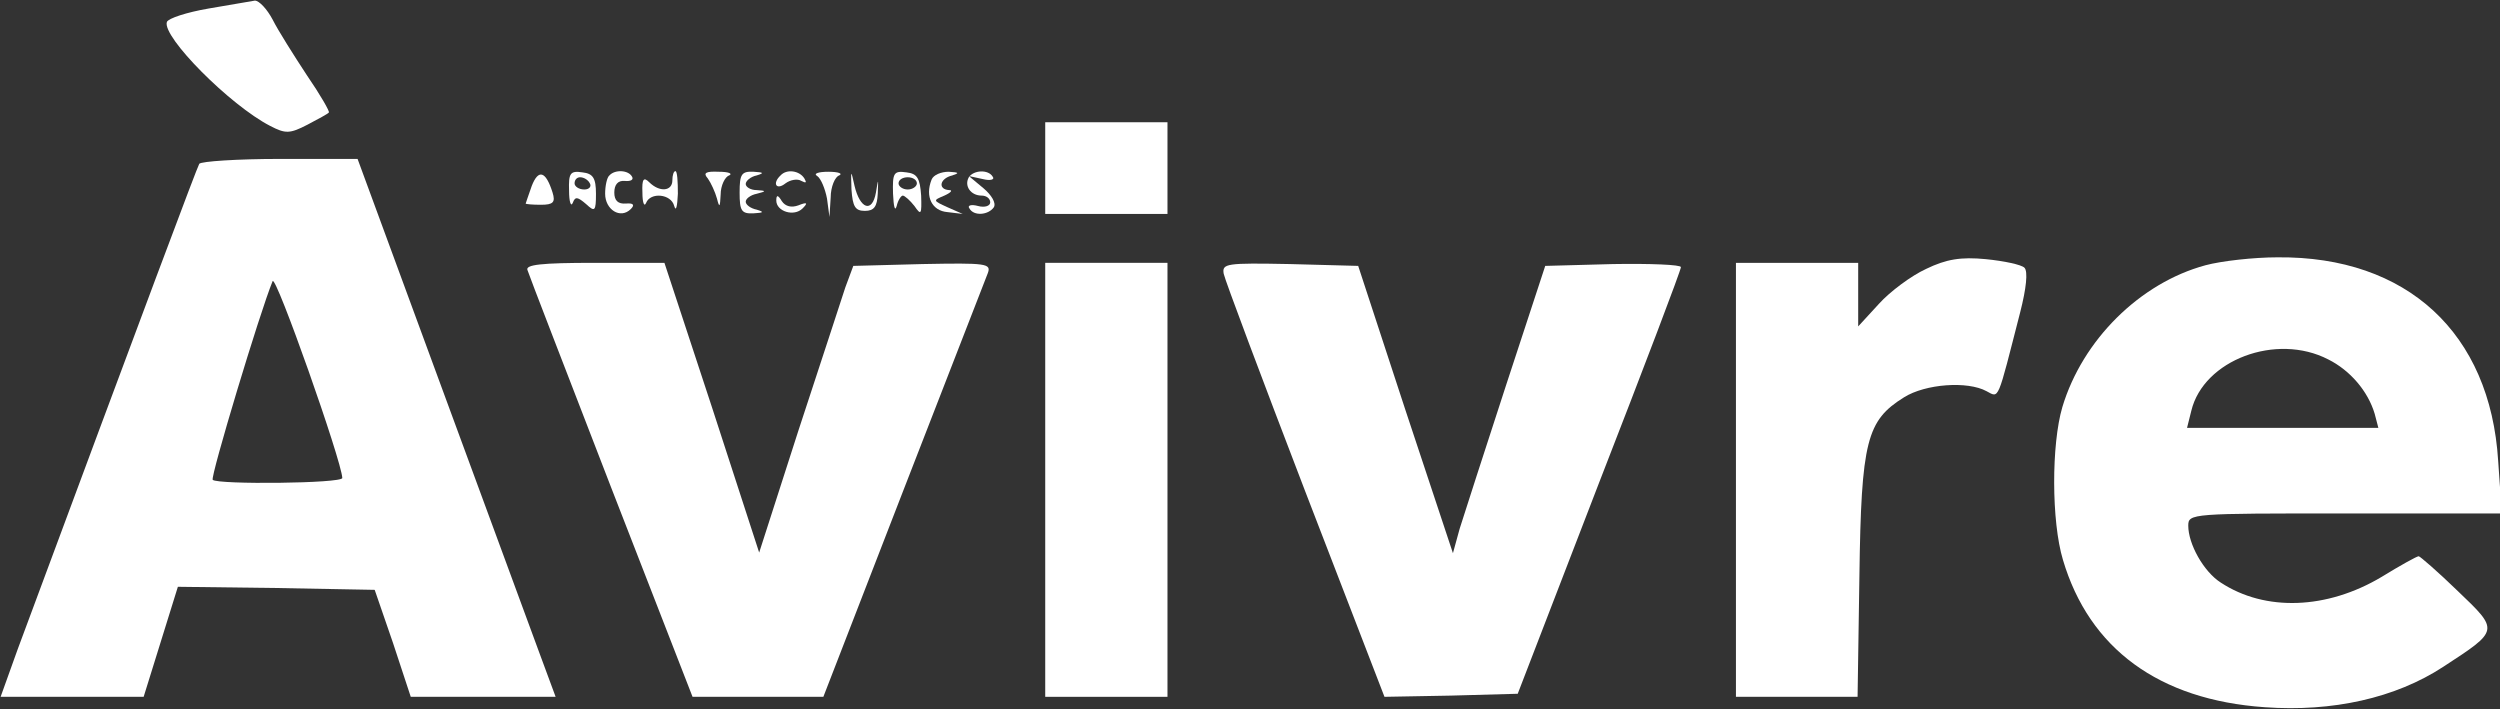 <?xml version="1.0" standalone="no"?>
<!DOCTYPE svg PUBLIC "-//W3C//DTD SVG 20010904//EN"
 "http://www.w3.org/TR/2001/REC-SVG-20010904/DTD/svg10.dtd">
<svg version="1.0" xmlns="http://www.w3.org/2000/svg"
 width="409pt" height="116pt" viewBox="0 0 409 116"
 preserveAspectRatio="xMidYMid meet">

<rect x="0" y="0" width="409" height="116" fill="#333333" stroke="none"/>

<g transform="translate(0,116) scale(0.1,-0.1)"
fill="#FFFFFF" stroke="none">
<path d="M341 1146 c-35 -6 -66 -16 -68 -22 -8 -24 103 -136 169 -170 25 -13
32 -13 61 2 17 9 34 18 35 20 2 1 -14 29 -36 61 -21 32 -47 73 -56 91 -9 17
-22 31 -29 31 -6 -1 -41 -7 -76 -13z"/>
<path d="M1710 885 l0 -75 100 0 100 0 0 75 0 75 -100 0 -100 0 0 -75z"/>
<path d="M326 892 c-4 -7 -85 -223 -297 -794 l-28 -78 117 0 117 0 28 90 28
90 161 -2 161 -3 30 -87 29 -88 119 0 118 0 -27 73 c-15 41 -88 239 -162 440
l-135 367 -127 0 c-70 0 -129 -4 -132 -8z m234 -514 c0 -9 -204 -11 -212 -3
-4 5 77 274 98 325 5 12 113 -294 114 -322z"/>
<path d="M870 856 c-5 -15 -10 -28 -10 -29 0 -1 11 -2 25 -2 20 0 24 4 19 20
-11 35 -23 39 -34 11z"/>
<path d="M931 848 c0 -18 3 -27 6 -20 4 11 8 10 22 -2 14 -13 16 -12 16 17 0
26 -5 33 -22 35 -20 3 -23 -1 -22 -30z m34 12 c3 -5 -1 -10 -9 -10 -9 0 -16 5
-16 10 0 6 4 10 9 10 6 0 13 -4 16 -10z"/>
<path d="M997 873 c-4 -3 -7 -17 -7 -30 0 -26 25 -42 42 -25 7 7 4 10 -8 9
-13 -1 -19 5 -19 18 0 13 6 20 17 19 10 -1 15 2 12 7 -6 11 -28 12 -37 2z"/>
<path d="M1100 865 c0 -18 -21 -20 -38 -3 -9 9 -12 5 -11 -17 0 -17 3 -24 6
-17 7 18 41 15 46 -5 3 -10 5 -1 6 20 0 20 -1 37 -4 37 -3 0 -5 -7 -5 -15z"/>
<path d="M1158 868 c5 -7 12 -22 15 -33 4 -16 5 -14 6 7 0 14 7 29 14 31 6 3
-1 6 -17 6 -22 1 -26 -2 -18 -11z"/>
<path d="M1210 845 c0 -30 3 -35 23 -34 16 1 18 2 5 6 -10 2 -18 8 -18 13 0 5
8 11 18 13 16 4 16 5 0 6 -10 0 -18 5 -18 10 0 5 8 12 18 14 13 4 11 5 -5 6
-20 1 -23 -4 -23 -34z"/>
<path d="M1277 873 c-14 -13 -7 -25 8 -13 8 6 20 8 26 4 8 -4 9 -3 5 4 -8 13
-29 16 -39 5z"/>
<path d="M1337 872 c6 -4 13 -21 16 -37 l4 -30 2 32 c0 17 7 34 14 36 6 3 -1
6 -18 6 -16 0 -25 -3 -18 -7z"/>
<path d="M1393 850 c2 -28 6 -35 22 -35 15 0 20 7 21 28 1 26 1 26 -3 2 -6
-34 -26 -27 -35 11 -6 27 -6 27 -5 -6z"/>
<path d="M1461 843 c1 -21 3 -30 6 -20 2 9 7 17 10 17 3 0 12 -8 19 -17 11
-16 12 -14 11 17 -2 28 -6 36 -24 38 -21 3 -23 -1 -22 -35z m39 17 c0 -5 -7
-10 -15 -10 -8 0 -15 5 -15 10 0 6 7 10 15 10 8 0 15 -4 15 -10z"/>
<path d="M1524 866 c-11 -28 1 -51 26 -53 l25 -3 -25 11 c-24 11 -24 11 -5 19
11 5 14 9 8 9 -19 1 -16 19 5 24 12 4 11 5 -6 6 -12 0 -25 -5 -28 -13z"/>
<path d="M1585 870 c-8 -14 3 -30 21 -30 8 0 14 -5 14 -11 0 -6 -9 -9 -20 -6
-11 3 -18 1 -14 -4 7 -13 31 -11 40 2 4 7 -4 20 -17 31 l-24 20 23 -5 c12 -3
20 -1 16 4 -7 12 -31 11 -39 -1z"/>
<path d="M1270 832 c0 -18 29 -27 43 -13 9 9 8 11 -7 5 -11 -4 -21 -2 -27 7
-6 10 -9 11 -9 1z"/>
<path d="M3151 720 c-24 -11 -59 -37 -77 -57 l-34 -37 0 52 0 52 -100 0 -100
0 0 -355 0 -355 99 0 100 0 3 198 c3 221 12 254 73 292 35 22 104 27 135 10
21 -11 17 -19 55 129 10 39 13 67 7 73 -5 5 -33 11 -63 14 -41 4 -65 0 -98
-16z"/>
<path d="M3608 726 c-107 -29 -201 -122 -234 -232 -18 -61 -18 -187 1 -250 43
-145 157 -229 330 -241 111 -8 214 15 292 66 92 60 92 59 24 124 -33 32 -62
57 -64 57 -3 0 -30 -15 -61 -34 -89 -53 -190 -57 -263 -9 -28 18 -53 63 -53
93 0 20 5 20 256 20 l257 0 -6 86 c-13 209 -149 335 -361 333 -39 0 -92 -6
-118 -13z m201 -154 c36 -18 65 -52 76 -89 l6 -23 -156 0 -157 0 7 28 c20 83
139 128 224 84z"/>
<path d="M863 718 c2 -7 64 -167 137 -356 l133 -342 107 0 107 0 131 338 c72
185 134 345 138 355 6 16 -2 17 -107 15 l-113 -3 -13 -35 c-6 -19 -41 -125
-77 -235 l-64 -199 -77 237 -78 237 -114 0 c-88 0 -114 -3 -110 -12z"/>
<path d="M1710 375 l0 -355 100 0 100 0 0 355 0 355 -100 0 -100 0 0 -355z"/>
<path d="M2002 712 c2 -10 62 -170 133 -355 l130 -337 109 2 109 3 133 345
c74 190 134 348 134 353 0 4 -50 6 -111 5 l-111 -3 -64 -195 c-35 -107 -69
-213 -76 -235 l-11 -40 -78 235 -77 235 -112 3 c-104 2 -111 1 -108 -16z"/>
</g>
</svg>
